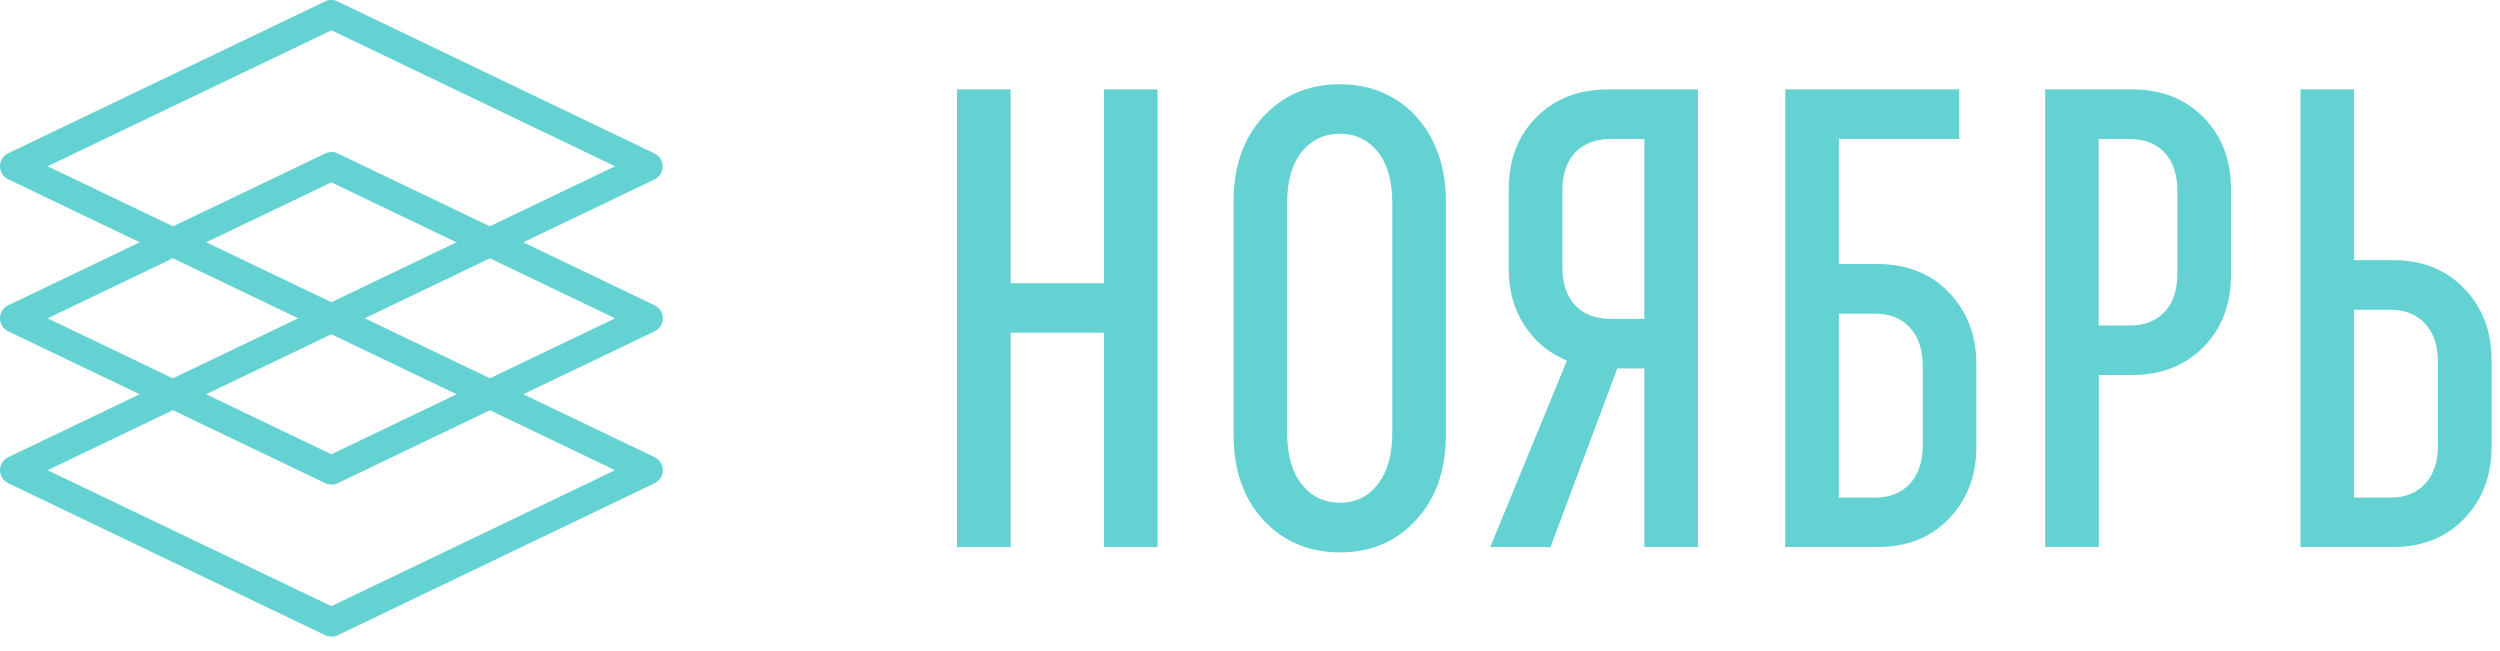 <?xml version="1.0" encoding="UTF-8"?> <svg xmlns="http://www.w3.org/2000/svg" width="146" height="38" viewBox="0 0 146 38" fill="none"><g clip-path="url(#clip0_67_292)"><path d="M19.36 19.43C19.24 19.43 19.11 19.4 19 19.35L0.48 10.47C0.19 10.33 0 10.04 0 9.71C0 9.38 0.19 9.09 0.48 8.95L18.99 0.08C19.22 -0.03 19.49 -0.03 19.71 0.08L38.22 8.96C38.51 9.1 38.7 9.39 38.7 9.72C38.7 10.05 38.51 10.34 38.22 10.48L19.71 19.35C19.6 19.4 19.47 19.43 19.35 19.43H19.36ZM2.78 9.71L19.35 17.65L35.92 9.71L19.36 1.77L2.78 9.71Z" fill="#64D2D2"></path><path d="M19.36 28.299C19.24 28.299 19.11 28.27 19 28.22L0.48 19.349C0.19 19.209 0 18.919 0 18.59C0 18.259 0.19 17.97 0.48 17.829L19 8.959C19.23 8.849 19.5 8.849 19.72 8.959L38.23 17.829C38.52 17.97 38.71 18.259 38.71 18.59C38.71 18.919 38.52 19.209 38.23 19.349L19.72 28.22C19.61 28.27 19.48 28.299 19.36 28.299ZM2.78 18.59L19.35 26.529L35.92 18.59L19.35 10.649L2.78 18.59Z" fill="#64D2D2"></path><path d="M19.36 37.18C19.24 37.18 19.11 37.15 19 37.1L0.48 28.22C0.19 28.08 0 27.79 0 27.46C0 27.13 0.19 26.84 0.48 26.7L19 17.83C19.23 17.72 19.5 17.72 19.72 17.83L38.23 26.7C38.52 26.84 38.71 27.13 38.71 27.46C38.71 27.79 38.52 28.08 38.23 28.22L19.72 37.1C19.61 37.15 19.48 37.18 19.36 37.18ZM2.78 27.46L19.35 35.4L35.92 27.46L19.35 19.52L2.78 27.46Z" fill="#64D2D2"></path><path d="M55.89 5.22H59.02V16.54H64.47V5.22H67.6V31.95H64.47V19.43H59.02V31.95H55.89V5.22Z" fill="#64D2D2"></path><path d="M72.04 11.75C72.04 9.72 72.62 8.07 73.78 6.81C74.94 5.55 76.43 4.92 78.26 4.92C79.44 4.92 80.51 5.2 81.45 5.77C82.39 6.34 83.12 7.14 83.65 8.18C84.18 9.22 84.44 10.41 84.44 11.75V25.39C84.44 27.45 83.86 29.11 82.7 30.37C81.54 31.63 80.06 32.26 78.26 32.26C76.46 32.26 74.94 31.63 73.78 30.37C72.62 29.11 72.04 27.45 72.04 25.39V11.75ZM76.02 28.28C76.59 29 77.33 29.36 78.26 29.36C79.19 29.36 79.9 29 80.46 28.28C81.03 27.56 81.31 26.55 81.31 25.27V11.86C81.31 10.57 81.03 9.57 80.46 8.87C79.89 8.16 79.16 7.81 78.26 7.81C77.36 7.81 76.59 8.16 76.02 8.87C75.45 9.58 75.17 10.58 75.17 11.86V25.27C75.17 26.56 75.45 27.56 76.02 28.28Z" fill="#64D2D2"></path><path d="M99.16 5.22V31.95H96.03V21.52H94.45L90.55 31.95H87.03L91.51 21.06C90.45 20.62 89.62 19.93 89.02 18.99C88.41 18.05 88.11 16.95 88.11 15.69V11.05C88.11 9.35 88.64 7.95 89.71 6.86C90.78 5.77 92.19 5.22 93.94 5.22H99.16ZM96.03 8.12H94.06C93.18 8.12 92.5 8.38 91.99 8.91C91.49 9.44 91.24 10.19 91.24 11.17V15.57C91.24 16.55 91.49 17.3 91.99 17.83C92.49 18.36 93.18 18.62 94.06 18.62H96.03V8.11V8.12Z" fill="#64D2D2"></path><path d="M113.82 17.08C114.89 18.19 115.42 19.59 115.42 21.29V26.08C115.42 27.78 114.89 29.18 113.82 30.29C112.75 31.4 111.35 31.95 109.63 31.95H104.26V5.22H114.42V8.12H107.39V15.42H109.63C111.36 15.42 112.75 15.97 113.82 17.08ZM112.29 21.41C112.29 20.43 112.04 19.67 111.54 19.13C111.04 18.59 110.36 18.32 109.51 18.32H107.39V29.06H109.51C110.36 29.06 111.04 28.79 111.54 28.25C112.04 27.71 112.29 26.95 112.29 25.97V21.41Z" fill="#64D2D2"></path><path d="M119.44 5.22H124.5C126.23 5.22 127.62 5.77 128.69 6.86C129.76 7.95 130.29 9.35 130.29 11.05V16.07C130.29 17.77 129.76 19.17 128.69 20.26C127.62 21.35 126.22 21.9 124.5 21.9H122.57V31.94H119.44V5.22ZM124.38 19.01C125.23 19.01 125.91 18.75 126.41 18.22C126.91 17.69 127.16 16.94 127.16 15.96V11.17C127.16 10.19 126.91 9.44 126.41 8.91C125.91 8.38 125.23 8.12 124.38 8.12H122.56V19.01H124.38Z" fill="#64D2D2"></path><path d="M143.91 16.85C144.98 17.96 145.51 19.36 145.51 21.06V26.08C145.51 27.78 144.98 29.18 143.91 30.29C142.84 31.4 141.44 31.95 139.72 31.95H134.35V5.22H137.48V15.19H139.72C141.45 15.19 142.84 15.74 143.91 16.85ZM142.38 21.18C142.38 20.2 142.13 19.44 141.63 18.9C141.13 18.36 140.45 18.09 139.6 18.09H137.48V29.06H139.6C140.45 29.06 141.13 28.79 141.63 28.25C142.13 27.71 142.38 26.95 142.38 25.97V21.18Z" fill="#64D2D2"></path></g><defs><clipPath id="clip0_67_292"><rect width="145.51" height="37.18" fill="white"></rect></clipPath></defs></svg> 